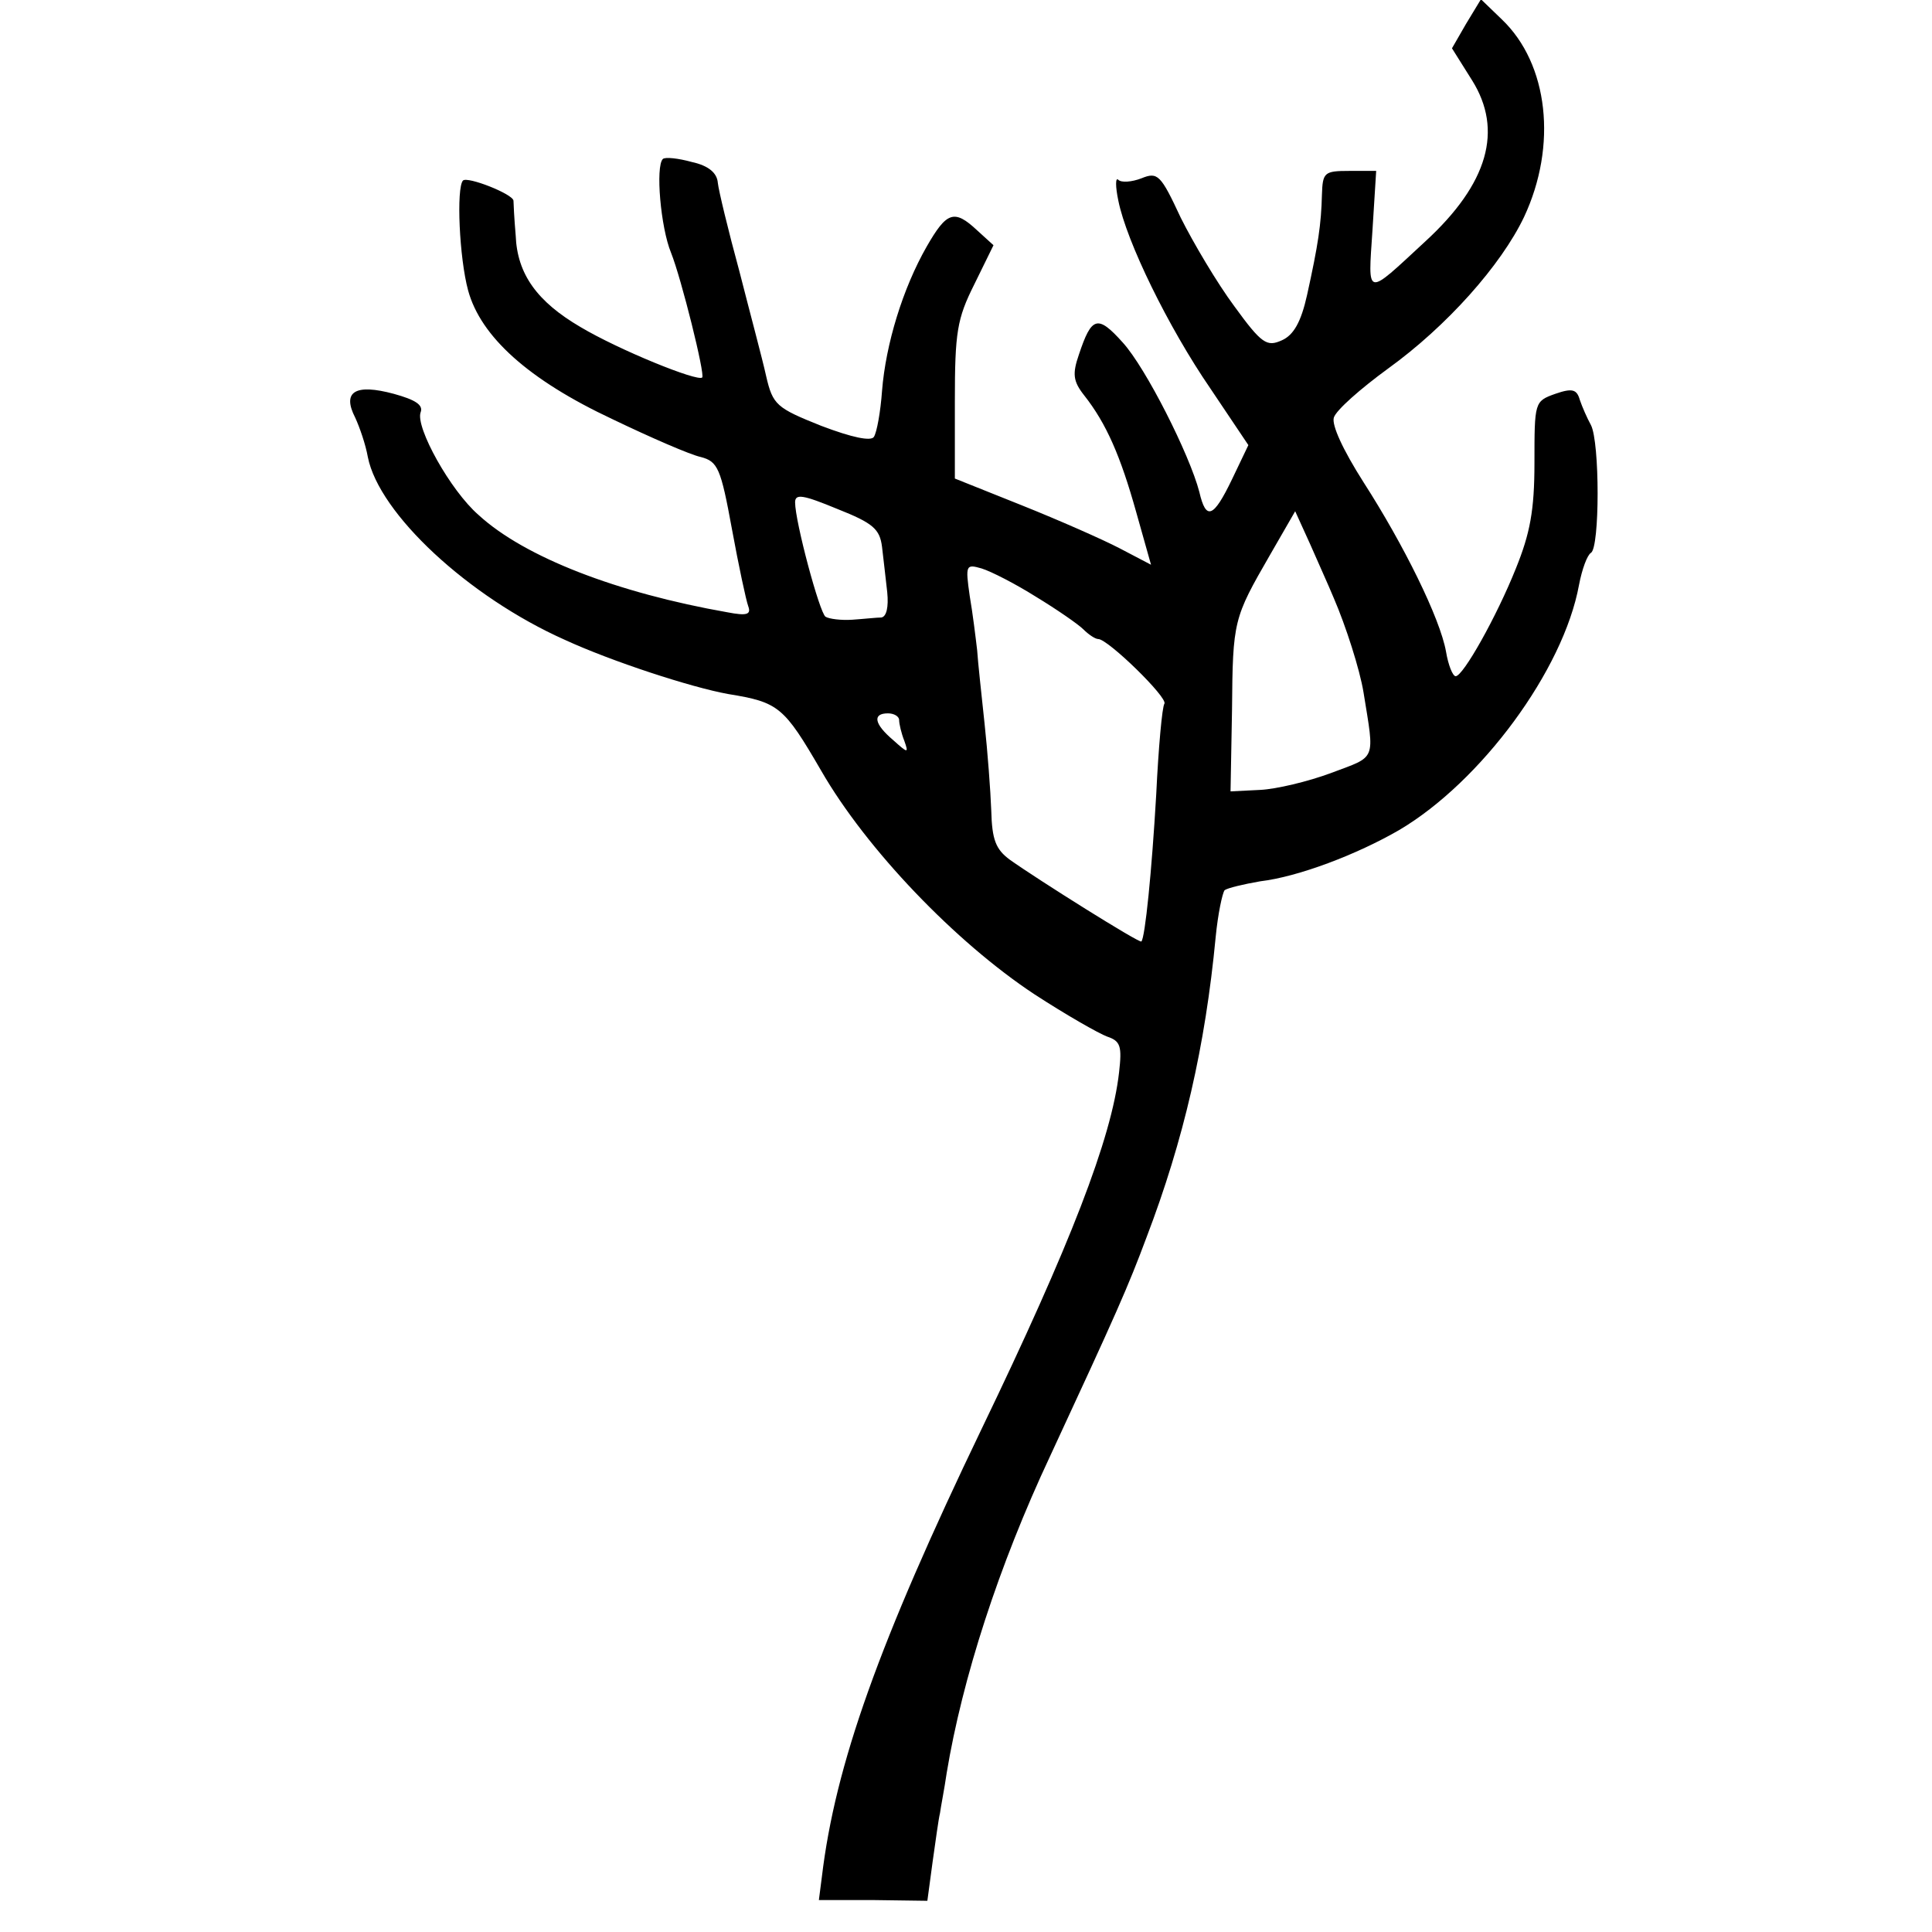 <?xml version="1.0" standalone="no"?>
<!DOCTYPE svg PUBLIC "-//W3C//DTD SVG 20010904//EN"
 "http://www.w3.org/TR/2001/REC-SVG-20010904/DTD/svg10.dtd">
<svg version="1.0" xmlns="http://www.w3.org/2000/svg"
 width="260pt" height="260pt" viewBox="0 0 260 260"
 preserveAspectRatio="xMidYMid meet">
<g transform="translate(0,260) scale(0.1,-0.1)"
fill="#000000" stroke="none">
<path d="M1973 2568 l-19 -33 27 -43 c42 -67 22 -139 -63 -217 -81 -75 -77
-76 -71 15 l5 80 -36 0 c-34 0 -36 -2 -37 -32 -1 -40 -5 -67 -20 -135 -8 -36
-18 -54 -34 -61 -20 -9 -27 -5 -64 46 -23 31 -55 85 -72 119 -27 58 -31 62
-53 53 -13 -5 -27 -6 -31 -2 -4 4 -4 -9 0 -28 11 -55 67 -170 124 -253 l51
-76 -22 -46 c-25 -52 -35 -56 -44 -17 -13 50 -72 167 -103 201 -34 38 -42 35
-59 -16 -9 -26 -8 -36 7 -55 30 -38 49 -82 70 -157 l20 -71 -42 22 c-23 12
-82 38 -132 58 l-90 36 0 104 c0 93 3 111 26 157 l26 53 -22 20 c-31 29 -41
25 -68 -22 -32 -56 -55 -131 -60 -194 -2 -28 -7 -56 -11 -62 -4 -6 -29 -1 -71
15 -60 24 -65 28 -74 67 -5 23 -22 86 -36 141 -15 55 -28 109 -29 119 -1 13
-12 23 -35 28 -18 5 -36 7 -39 4 -10 -10 -3 -92 11 -126 14 -35 46 -164 42
-168 -6 -6 -112 37 -164 68 -58 34 -85 71 -87 123 -2 23 -3 44 -3 47 -1 9 -62
33 -68 27 -9 -10 -5 -104 7 -148 17 -62 81 -120 194 -173 52 -25 105 -48 119
-51 23 -6 27 -15 42 -97 9 -49 19 -96 22 -104 4 -11 -2 -13 -28 -8 -148 26
-273 74 -335 131 -38 33 -85 118 -78 138 4 10 -7 17 -36 25 -52 14 -70 3 -52
-32 6 -13 14 -36 17 -53 15 -76 135 -188 265 -246 63 -29 170 -64 220 -73 68
-11 75 -17 125 -103 61 -106 181 -231 287 -301 43 -28 87 -53 98 -57 18 -6 20
-13 16 -48 -10 -89 -66 -233 -185 -480 -138 -287 -197 -452 -215 -603 l-4 -31
73 0 73 -1 7 52 c4 28 8 58 10 66 1 8 6 33 9 54 21 127 70 279 139 426 90 194
105 228 130 295 50 131 79 257 93 404 3 31 9 59 12 63 4 3 25 8 48 12 51 6
130 36 187 69 110 65 221 215 242 330 4 21 11 40 16 43 12 7 12 149 0 172 -5
9 -12 25 -15 34 -4 14 -10 16 -33 8 -28 -10 -28 -11 -28 -93 0 -64 -6 -95 -25
-142 -26 -65 -71 -145 -81 -145 -4 0 -10 15 -13 33 -8 45 -57 144 -111 228
-28 44 -43 77 -40 87 3 10 36 39 73 66 79 57 152 139 183 204 45 96 33 206
-30 266 l-28 27 -20 -33z m-786 -704 c2 -16 5 -44 7 -61 2 -20 -1 -33 -8 -34
-6 0 -24 -2 -39 -3 -15 -1 -31 1 -36 4 -8 5 -41 128 -41 154 0 12 11 10 57 -9
48 -19 57 -27 60 -51z m608 -69 c16 -37 35 -96 40 -127 15 -93 18 -85 -43
-108 -32 -12 -75 -22 -96 -23 l-40 -2 2 110 c1 120 2 123 51 208 l34 59 20
-44 c10 -23 25 -56 32 -73z m-401 2 c28 -17 57 -37 64 -44 7 -7 16 -13 20 -13
13 0 94 -79 89 -87 -3 -4 -8 -59 -11 -122 -6 -104 -15 -193 -20 -198 -2 -3
-139 83 -177 110 -19 14 -24 27 -25 66 -1 27 -5 80 -9 117 -4 38 -9 83 -10 99
-2 17 -6 50 -10 73 -6 42 -5 43 16 37 13 -4 46 -21 73 -38z m-184 -166 c0 -5
3 -18 7 -28 6 -17 5 -17 -15 1 -26 22 -28 36 -7 36 8 0 15 -4 15 -9z"/>
</g>
</svg>
